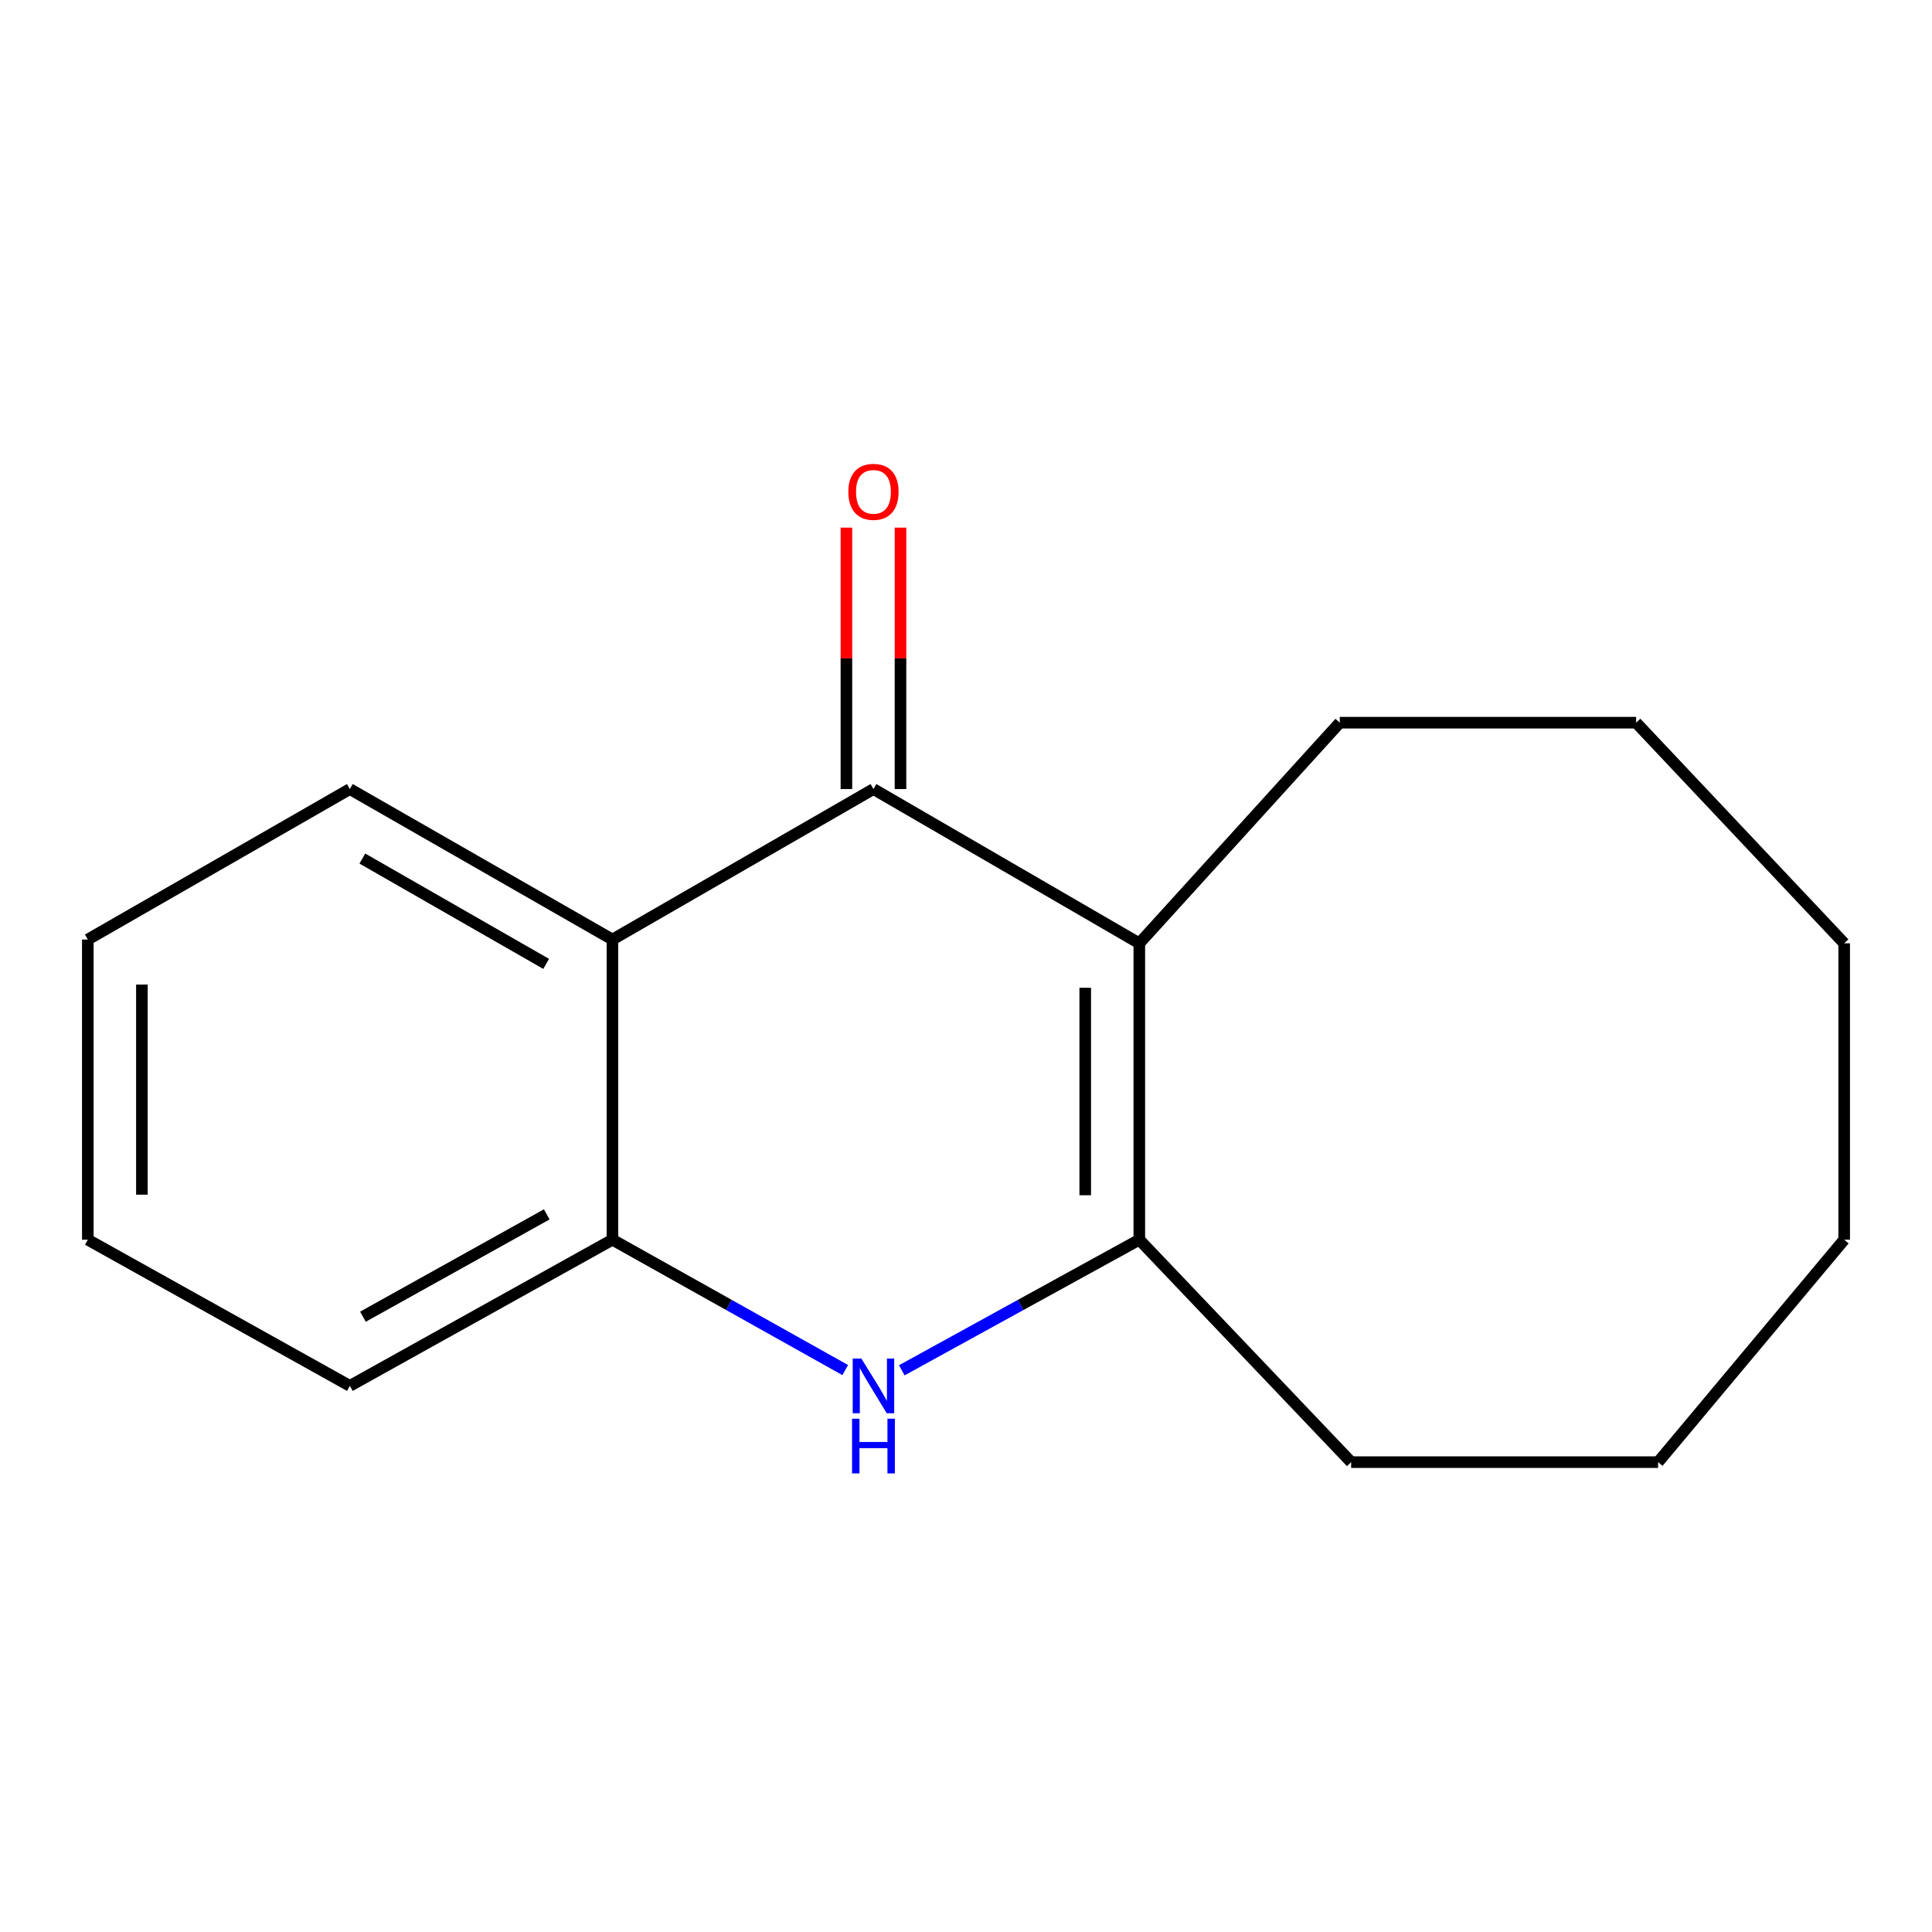 <?xml version='1.0' encoding='iso-8859-1'?>
<svg version='1.1' baseProfile='full'
              xmlns='http://www.w3.org/2000/svg'
                      xmlns:rdkit='http://www.rdkit.org/xml'
                      xmlns:xlink='http://www.w3.org/1999/xlink'
                  xml:space='preserve'
width='1000px' height='1000px' viewBox='0 0 1000 1000'>
<!-- END OF HEADER -->
<rect style='opacity:1.0;fill:#FFFFFF;stroke:none' width='1000' height='1000' x='0' y='0'> </rect>
<path class='bond-0' d='M 589.705,488.261 L 452.099,408.416' style='fill:none;fill-rule:evenodd;stroke:#000000;stroke-width:6px;stroke-linecap:butt;stroke-linejoin:miter;stroke-opacity:1' />
<path class='bond-1' d='M 589.705,488.261 L 589.705,641.668' style='fill:none;fill-rule:evenodd;stroke:#000000;stroke-width:6px;stroke-linecap:butt;stroke-linejoin:miter;stroke-opacity:1' />
<path class='bond-1' d='M 561.711,511.272 L 561.711,618.657' style='fill:none;fill-rule:evenodd;stroke:#000000;stroke-width:6px;stroke-linecap:butt;stroke-linejoin:miter;stroke-opacity:1' />
<path class='bond-6' d='M 589.705,488.261 L 693.454,374.061' style='fill:none;fill-rule:evenodd;stroke:#000000;stroke-width:6px;stroke-linecap:butt;stroke-linejoin:miter;stroke-opacity:1' />
<path class='bond-3' d='M 452.099,408.416 L 316.997,486.302' style='fill:none;fill-rule:evenodd;stroke:#000000;stroke-width:6px;stroke-linecap:butt;stroke-linejoin:miter;stroke-opacity:1' />
<path class='bond-5' d='M 466.096,408.416 L 466.096,340.76' style='fill:none;fill-rule:evenodd;stroke:#000000;stroke-width:6px;stroke-linecap:butt;stroke-linejoin:miter;stroke-opacity:1' />
<path class='bond-5' d='M 466.096,340.76 L 466.096,273.103' style='fill:none;fill-rule:evenodd;stroke:#FF0000;stroke-width:6px;stroke-linecap:butt;stroke-linejoin:miter;stroke-opacity:1' />
<path class='bond-5' d='M 438.102,408.416 L 438.102,340.76' style='fill:none;fill-rule:evenodd;stroke:#000000;stroke-width:6px;stroke-linecap:butt;stroke-linejoin:miter;stroke-opacity:1' />
<path class='bond-5' d='M 438.102,340.76 L 438.102,273.103' style='fill:none;fill-rule:evenodd;stroke:#FF0000;stroke-width:6px;stroke-linecap:butt;stroke-linejoin:miter;stroke-opacity:1' />
<path class='bond-2' d='M 589.705,641.668 L 528.235,675.467' style='fill:none;fill-rule:evenodd;stroke:#000000;stroke-width:6px;stroke-linecap:butt;stroke-linejoin:miter;stroke-opacity:1' />
<path class='bond-2' d='M 528.235,675.467 L 466.765,709.266' style='fill:none;fill-rule:evenodd;stroke:#0000FF;stroke-width:6px;stroke-linecap:butt;stroke-linejoin:miter;stroke-opacity:1' />
<path class='bond-7' d='M 589.705,641.668 L 699.349,756.802' style='fill:none;fill-rule:evenodd;stroke:#000000;stroke-width:6px;stroke-linecap:butt;stroke-linejoin:miter;stroke-opacity:1' />
<path class='bond-4' d='M 437.488,709.147 L 377.242,675.408' style='fill:none;fill-rule:evenodd;stroke:#0000FF;stroke-width:6px;stroke-linecap:butt;stroke-linejoin:miter;stroke-opacity:1' />
<path class='bond-4' d='M 377.242,675.408 L 316.997,641.668' style='fill:none;fill-rule:evenodd;stroke:#000000;stroke-width:6px;stroke-linecap:butt;stroke-linejoin:miter;stroke-opacity:1' />
<path class='bond-8' d='M 316.997,486.302 L 181.086,408.416' style='fill:none;fill-rule:evenodd;stroke:#000000;stroke-width:6px;stroke-linecap:butt;stroke-linejoin:miter;stroke-opacity:1' />
<path class='bond-8' d='M 282.691,498.907 L 187.553,444.387' style='fill:none;fill-rule:evenodd;stroke:#000000;stroke-width:6px;stroke-linecap:butt;stroke-linejoin:miter;stroke-opacity:1' />
<path class='bond-16' d='M 316.997,486.302 L 316.997,641.668' style='fill:none;fill-rule:evenodd;stroke:#000000;stroke-width:6px;stroke-linecap:butt;stroke-linejoin:miter;stroke-opacity:1' />
<path class='bond-9' d='M 316.997,641.668 L 181.086,717.33' style='fill:none;fill-rule:evenodd;stroke:#000000;stroke-width:6px;stroke-linecap:butt;stroke-linejoin:miter;stroke-opacity:1' />
<path class='bond-9' d='M 282.994,628.558 L 187.856,681.522' style='fill:none;fill-rule:evenodd;stroke:#000000;stroke-width:6px;stroke-linecap:butt;stroke-linejoin:miter;stroke-opacity:1' />
<path class='bond-10' d='M 693.454,374.061 L 846.862,374.061' style='fill:none;fill-rule:evenodd;stroke:#000000;stroke-width:6px;stroke-linecap:butt;stroke-linejoin:miter;stroke-opacity:1' />
<path class='bond-11' d='M 699.349,756.802 L 858.23,756.802' style='fill:none;fill-rule:evenodd;stroke:#000000;stroke-width:6px;stroke-linecap:butt;stroke-linejoin:miter;stroke-opacity:1' />
<path class='bond-12' d='M 181.086,408.416 L 45.455,486.302' style='fill:none;fill-rule:evenodd;stroke:#000000;stroke-width:6px;stroke-linecap:butt;stroke-linejoin:miter;stroke-opacity:1' />
<path class='bond-13' d='M 181.086,717.33 L 45.455,641.668' style='fill:none;fill-rule:evenodd;stroke:#000000;stroke-width:6px;stroke-linecap:butt;stroke-linejoin:miter;stroke-opacity:1' />
<path class='bond-15' d='M 846.862,374.061 L 954.545,488.261' style='fill:none;fill-rule:evenodd;stroke:#000000;stroke-width:6px;stroke-linecap:butt;stroke-linejoin:miter;stroke-opacity:1' />
<path class='bond-17' d='M 858.23,756.802 L 954.545,641.668' style='fill:none;fill-rule:evenodd;stroke:#000000;stroke-width:6px;stroke-linecap:butt;stroke-linejoin:miter;stroke-opacity:1' />
<path class='bond-18' d='M 45.455,486.302 L 45.455,641.668' style='fill:none;fill-rule:evenodd;stroke:#000000;stroke-width:6px;stroke-linecap:butt;stroke-linejoin:miter;stroke-opacity:1' />
<path class='bond-18' d='M 73.449,509.607 L 73.449,618.363' style='fill:none;fill-rule:evenodd;stroke:#000000;stroke-width:6px;stroke-linecap:butt;stroke-linejoin:miter;stroke-opacity:1' />
<path class='bond-14' d='M 954.545,641.668 L 954.545,488.261' style='fill:none;fill-rule:evenodd;stroke:#000000;stroke-width:6px;stroke-linecap:butt;stroke-linejoin:miter;stroke-opacity:1' />
<path  class='atom-3' d='M 445.839 703.17
L 455.119 718.17
Q 456.039 719.65, 457.519 722.33
Q 458.999 725.01, 459.079 725.17
L 459.079 703.17
L 462.839 703.17
L 462.839 731.49
L 458.959 731.49
L 448.999 715.09
Q 447.839 713.17, 446.599 710.97
Q 445.399 708.77, 445.039 708.09
L 445.039 731.49
L 441.359 731.49
L 441.359 703.17
L 445.839 703.17
' fill='#0000FF'/>
<path  class='atom-3' d='M 441.019 734.322
L 444.859 734.322
L 444.859 746.362
L 459.339 746.362
L 459.339 734.322
L 463.179 734.322
L 463.179 762.642
L 459.339 762.642
L 459.339 749.562
L 444.859 749.562
L 444.859 762.642
L 441.019 762.642
L 441.019 734.322
' fill='#0000FF'/>
<path  class='atom-6' d='M 439.099 254.575
Q 439.099 247.775, 442.459 243.975
Q 445.819 240.175, 452.099 240.175
Q 458.379 240.175, 461.739 243.975
Q 465.099 247.775, 465.099 254.575
Q 465.099 261.455, 461.699 265.375
Q 458.299 269.255, 452.099 269.255
Q 445.859 269.255, 442.459 265.375
Q 439.099 261.495, 439.099 254.575
M 452.099 266.055
Q 456.419 266.055, 458.739 263.175
Q 461.099 260.255, 461.099 254.575
Q 461.099 249.015, 458.739 246.215
Q 456.419 243.375, 452.099 243.375
Q 447.779 243.375, 445.419 246.175
Q 443.099 248.975, 443.099 254.575
Q 443.099 260.295, 445.419 263.175
Q 447.779 266.055, 452.099 266.055
' fill='#FF0000'/>
</svg>
